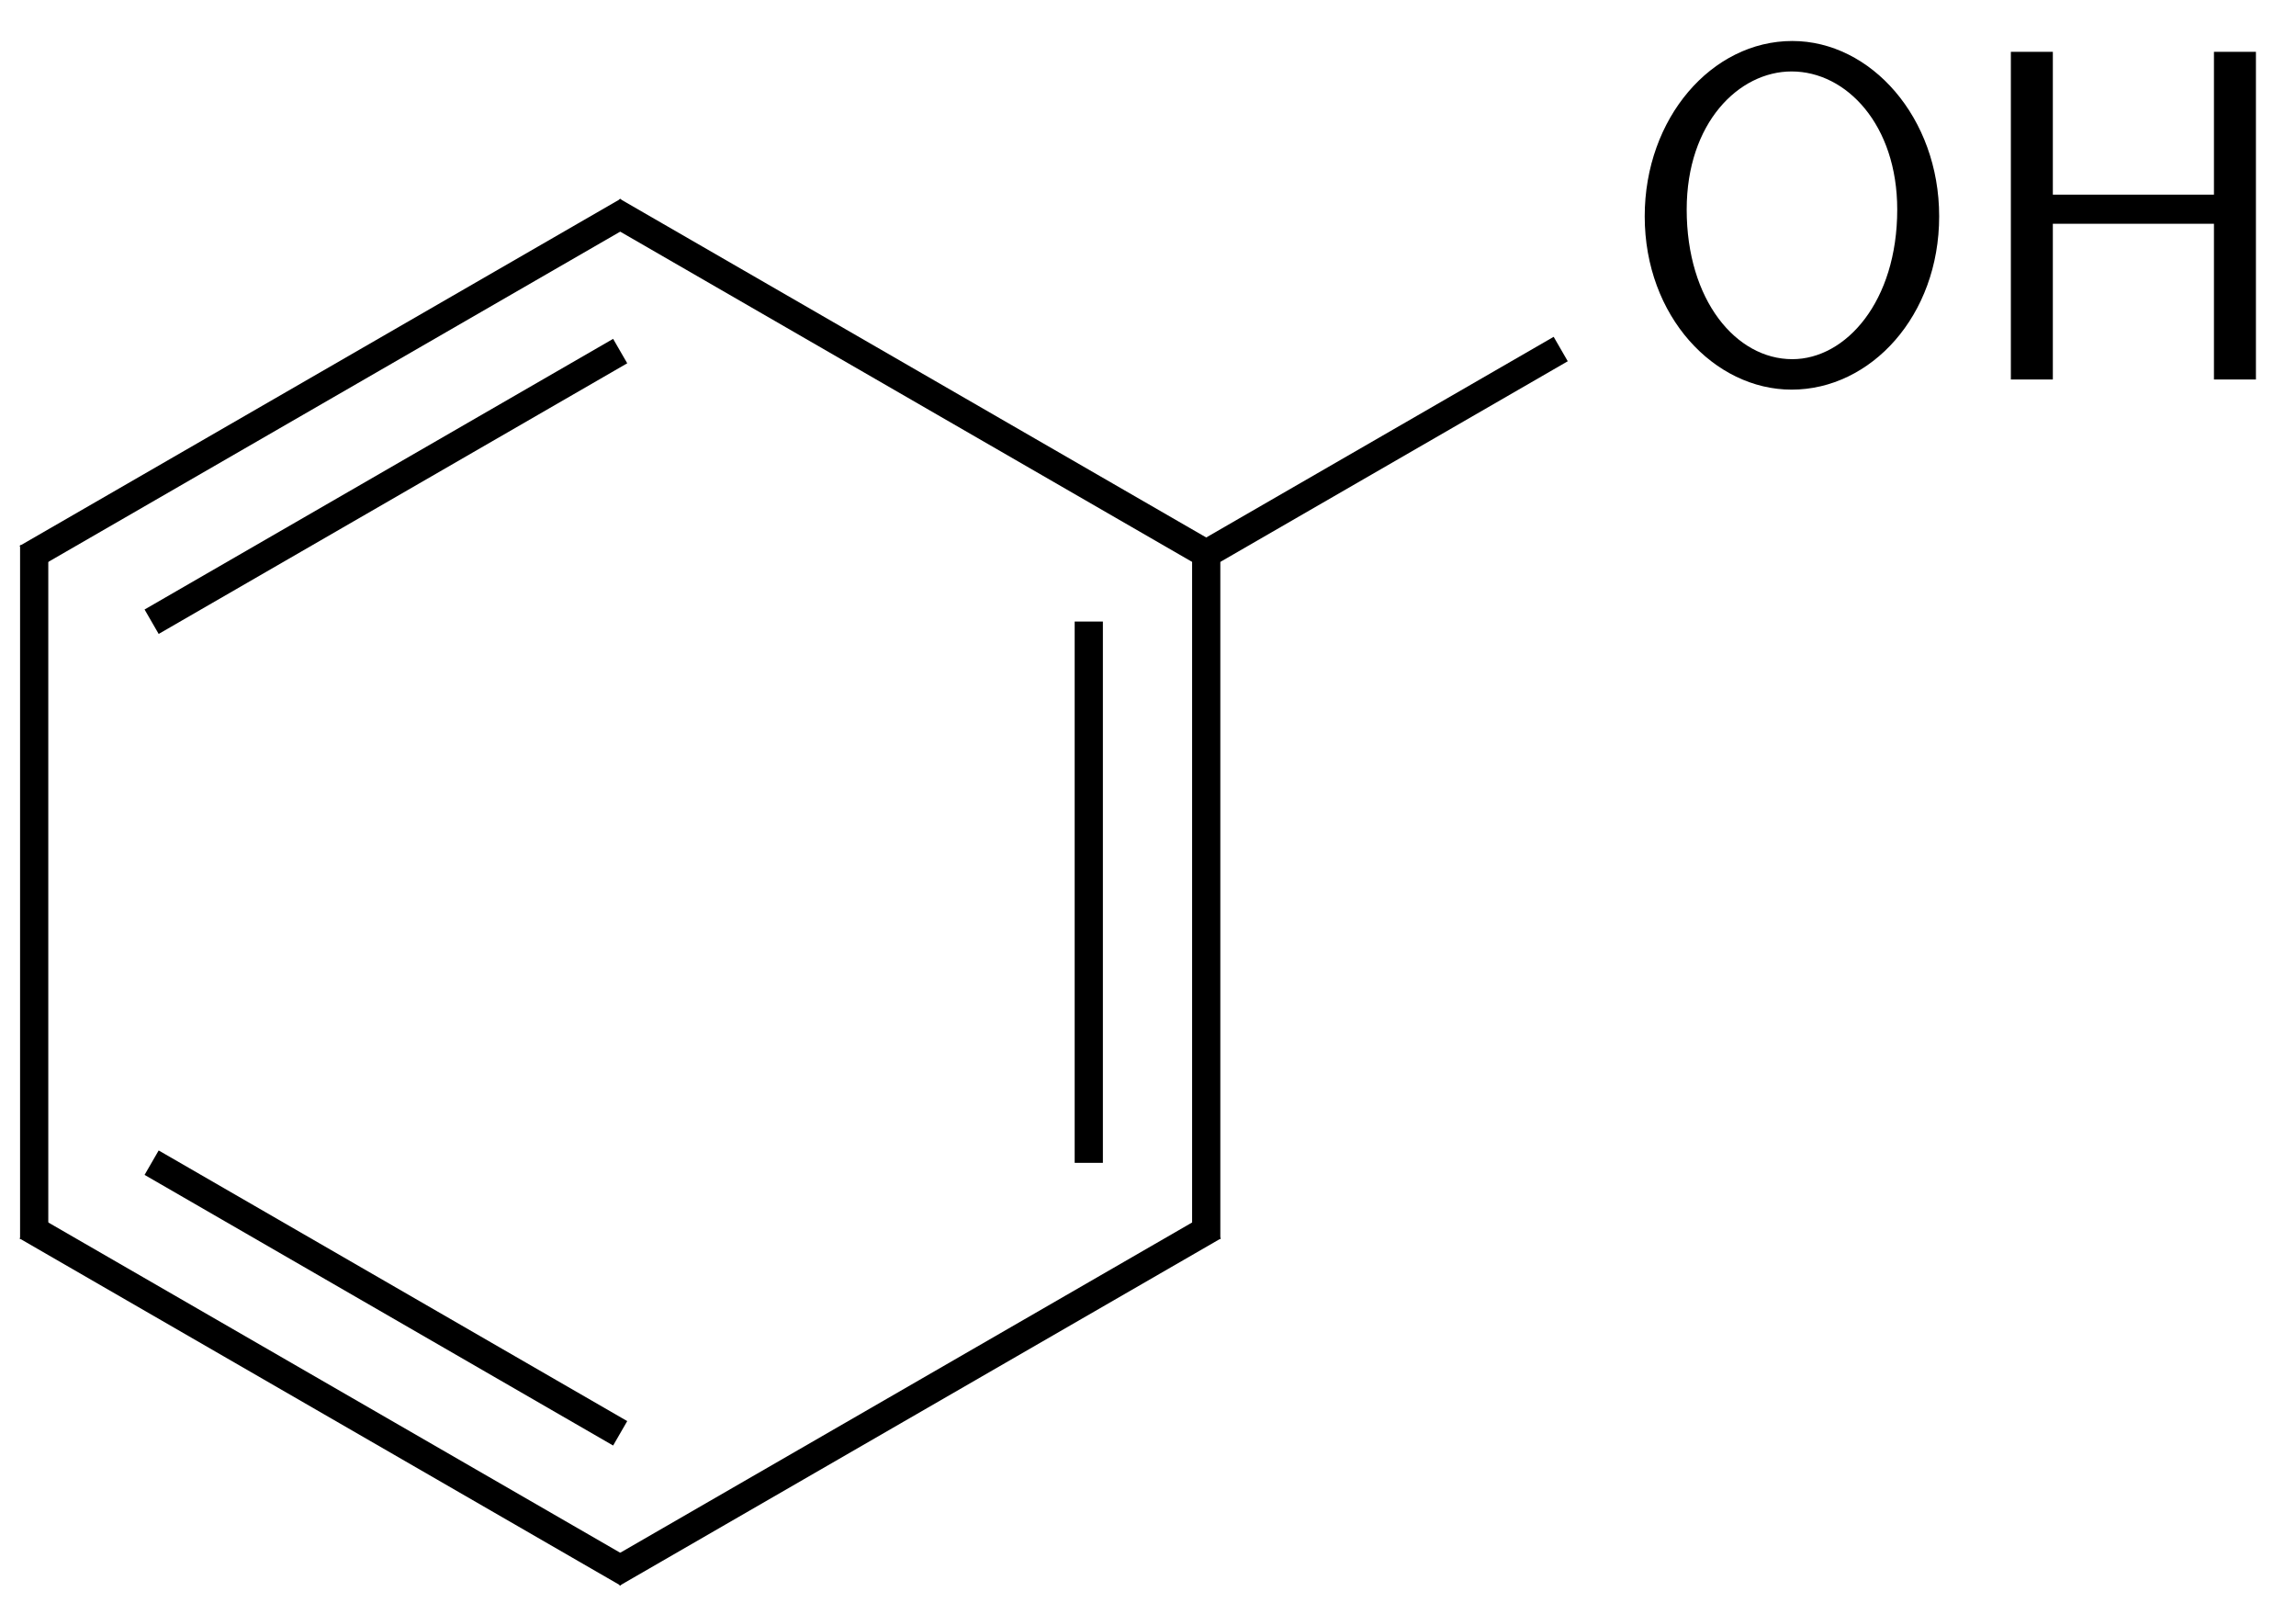 <?xml version="1.0" encoding="UTF-8"?>
<svg xmlns="http://www.w3.org/2000/svg" xmlns:xlink="http://www.w3.org/1999/xlink" width="53" height="37" viewBox="0 0 53 37">
<defs>
<g>
<g id="glyph-0-0">
<path d="M 7.406 -3.766 C 7.406 -6.047 5.828 -7.812 4.016 -7.812 C 2.156 -7.812 0.609 -6.031 0.609 -3.766 C 0.609 -1.453 2.219 0.234 4 0.234 C 5.828 0.234 7.406 -1.469 7.406 -3.766 Z M 6.438 -3.922 C 6.438 -1.797 5.25 -0.469 4.016 -0.469 C 2.719 -0.469 1.578 -1.828 1.578 -3.922 C 1.578 -5.922 2.781 -7.109 4 -7.109 C 5.266 -7.109 6.438 -5.875 6.438 -3.922 Z M 6.438 -3.922 "/>
</g>
<g id="glyph-0-1">
<path d="M 6.688 0 L 6.688 -7.562 L 5.719 -7.562 L 5.719 -4.266 L 2 -4.266 L 2 -7.562 L 1.031 -7.562 L 1.031 0 L 2 0 L 2 -3.594 L 5.719 -3.594 L 5.719 0 Z M 6.688 0 "/>
</g>
</g>
</defs>
<path fill="none" stroke-width="0.651" stroke-linecap="butt" stroke-linejoin="miter" stroke="rgb(0%, 0%, 0%)" stroke-opacity="1" stroke-miterlimit="10" d="M -0.173 0.099 L 13.698 -7.909 " transform="matrix(1, 0, 0, -1, 0.79, 28.4)"/>
<path fill="none" stroke-width="0.651" stroke-linecap="butt" stroke-linejoin="miter" stroke="rgb(0%, 0%, 0%)" stroke-opacity="1" stroke-miterlimit="10" d="M 2.71 1.568 L 13.526 -4.678 " transform="matrix(1, 0, 0, -1, 0.79, 28.4)"/>
<path fill="none" stroke-width="0.651" stroke-linecap="butt" stroke-linejoin="miter" stroke="rgb(0%, 0%, 0%)" stroke-opacity="1" stroke-miterlimit="10" d="M 13.355 -7.909 L 27.226 0.099 " transform="matrix(1, 0, 0, -1, 0.79, 28.4)"/>
<path fill="none" stroke-width="0.651" stroke-linecap="butt" stroke-linejoin="miter" stroke="rgb(0%, 0%, 0%)" stroke-opacity="1" stroke-miterlimit="10" d="M 27.054 -0.198 L 27.054 15.818 " transform="matrix(1, 0, 0, -1, 0.79, 28.4)"/>
<path fill="none" stroke-width="0.651" stroke-linecap="butt" stroke-linejoin="miter" stroke="rgb(0%, 0%, 0%)" stroke-opacity="1" stroke-miterlimit="10" d="M 24.343 1.564 L 24.343 14.056 " transform="matrix(1, 0, 0, -1, 0.79, 28.4)"/>
<g fill="rgb(0%, 0%, 0%)" fill-opacity="1">
<use xlink:href="#glyph-0-0" x="37.357" y="8.758"/>
</g>
<g fill="rgb(0%, 0%, 0%)" fill-opacity="1">
<use xlink:href="#glyph-0-1" x="45.387" y="8.758"/>
</g>
<path fill="none" stroke-width="0.651" stroke-linecap="butt" stroke-linejoin="miter" stroke="rgb(0%, 0%, 0%)" stroke-opacity="1" stroke-miterlimit="10" d="M 26.882 15.521 L 35.237 20.345 " transform="matrix(1, 0, 0, -1, 0.79, 28.4)"/>
<path fill="none" stroke-width="0.651" stroke-linecap="butt" stroke-linejoin="miter" stroke="rgb(0%, 0%, 0%)" stroke-opacity="1" stroke-miterlimit="10" d="M 27.226 15.521 L 13.355 23.529 " transform="matrix(1, 0, 0, -1, 0.79, 28.4)"/>
<path fill="none" stroke-width="0.651" stroke-linecap="butt" stroke-linejoin="miter" stroke="rgb(0%, 0%, 0%)" stroke-opacity="1" stroke-miterlimit="10" d="M 13.698 23.529 L -0.173 15.521 " transform="matrix(1, 0, 0, -1, 0.79, 28.4)"/>
<path fill="none" stroke-width="0.651" stroke-linecap="butt" stroke-linejoin="miter" stroke="rgb(0%, 0%, 0%)" stroke-opacity="1" stroke-miterlimit="10" d="M 13.526 20.298 L 2.71 14.052 " transform="matrix(1, 0, 0, -1, 0.79, 28.4)"/>
<path fill="none" stroke-width="0.651" stroke-linecap="butt" stroke-linejoin="miter" stroke="rgb(0%, 0%, 0%)" stroke-opacity="1" stroke-miterlimit="10" d="M -0.001 15.818 L -0.001 -0.198 " transform="matrix(1, 0, 0, -1, 0.79, 28.4)"/>
</svg>
